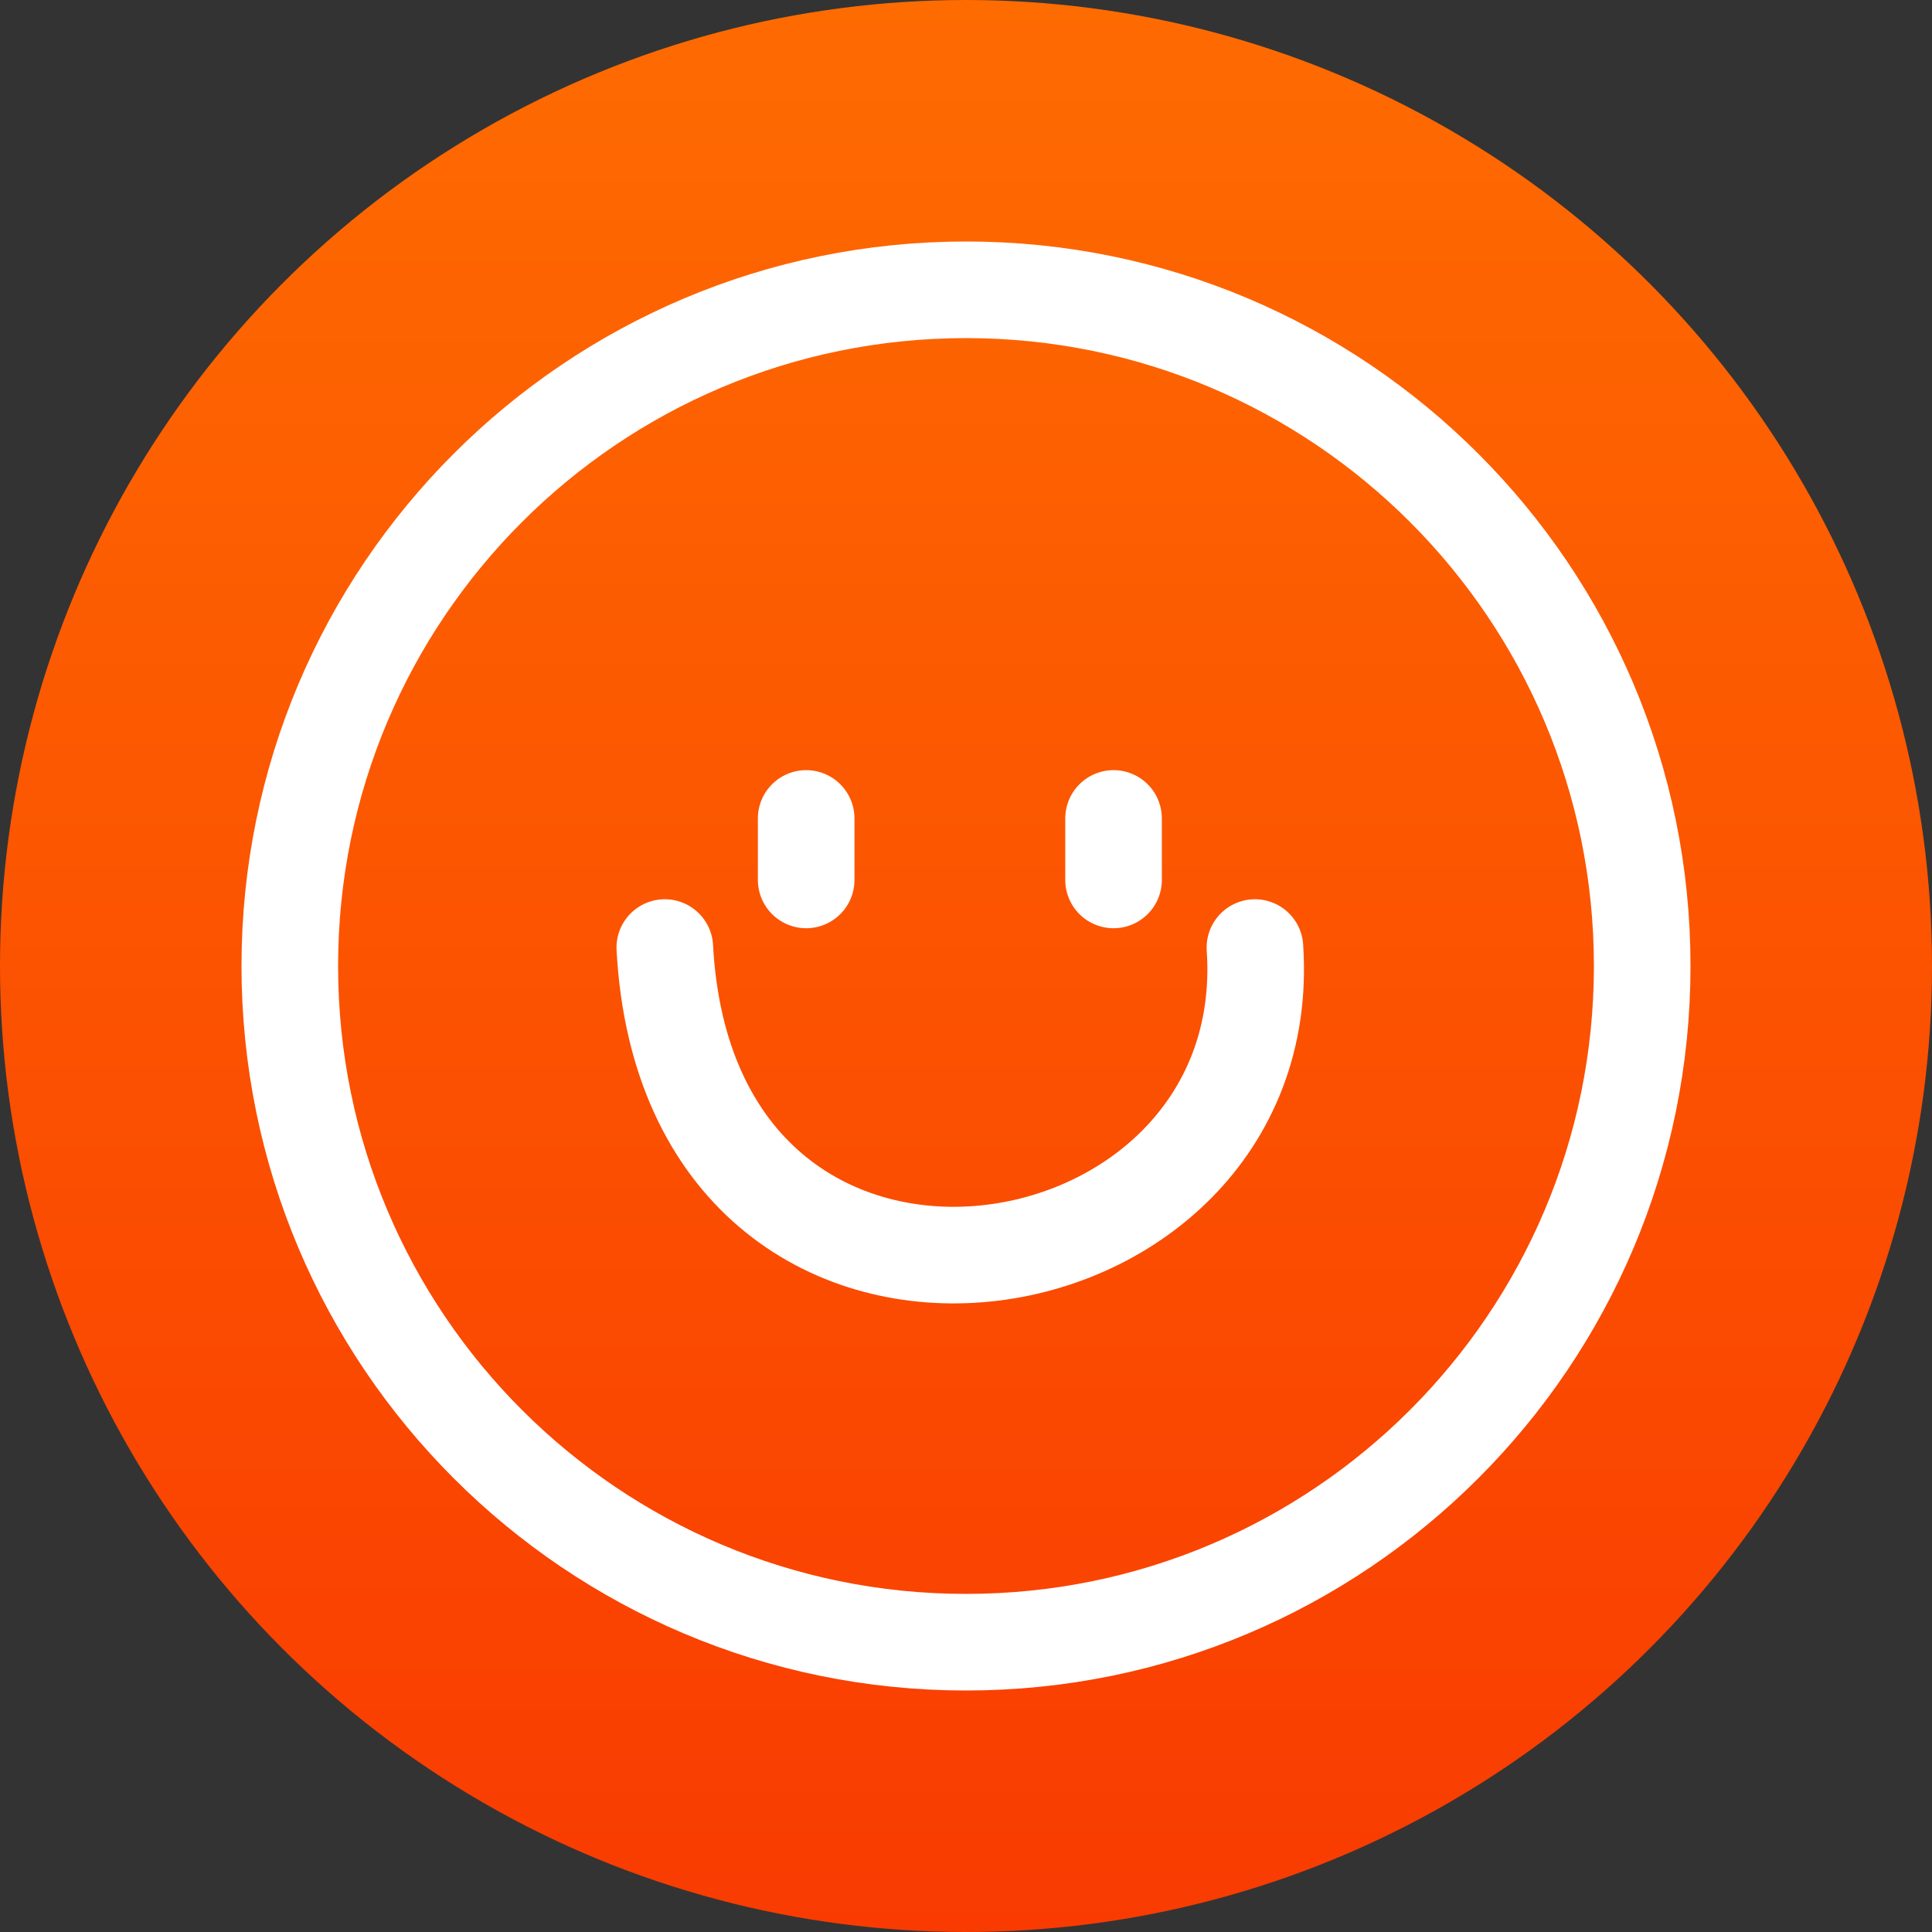 <?xml version="1.0" encoding="UTF-8"?> <svg xmlns="http://www.w3.org/2000/svg" width="40" height="40" viewBox="0 0 40 40" fill="none"><rect x="0" y="0" width="40" height="40" fill="#333333" stroke="none"/> <circle cx="20" cy="20" r="20" fill="url(#paint0_linear_161_3554)"></circle> <path d="M16.691 16.945V18.218M23.055 16.945V18.218M13.764 19.618C14.273 29.036 26.491 27.127 25.982 19.618M34 20C34 27.732 27.732 34 20 34C12.268 34 6 27.732 6 20C6 12.268 12.268 6 20 6C27.732 6 34 12.268 34 20Z" stroke="white" stroke-width="2" stroke-linecap="round"></path> <defs> <linearGradient id="paint0_linear_161_3554" x1="20" y1="0" x2="20" y2="40" gradientUnits="userSpaceOnUse"> <stop stop-color="#FE6B01"></stop> <stop offset="1" stop-color="#F93B01"></stop> </linearGradient> </defs> </svg> 